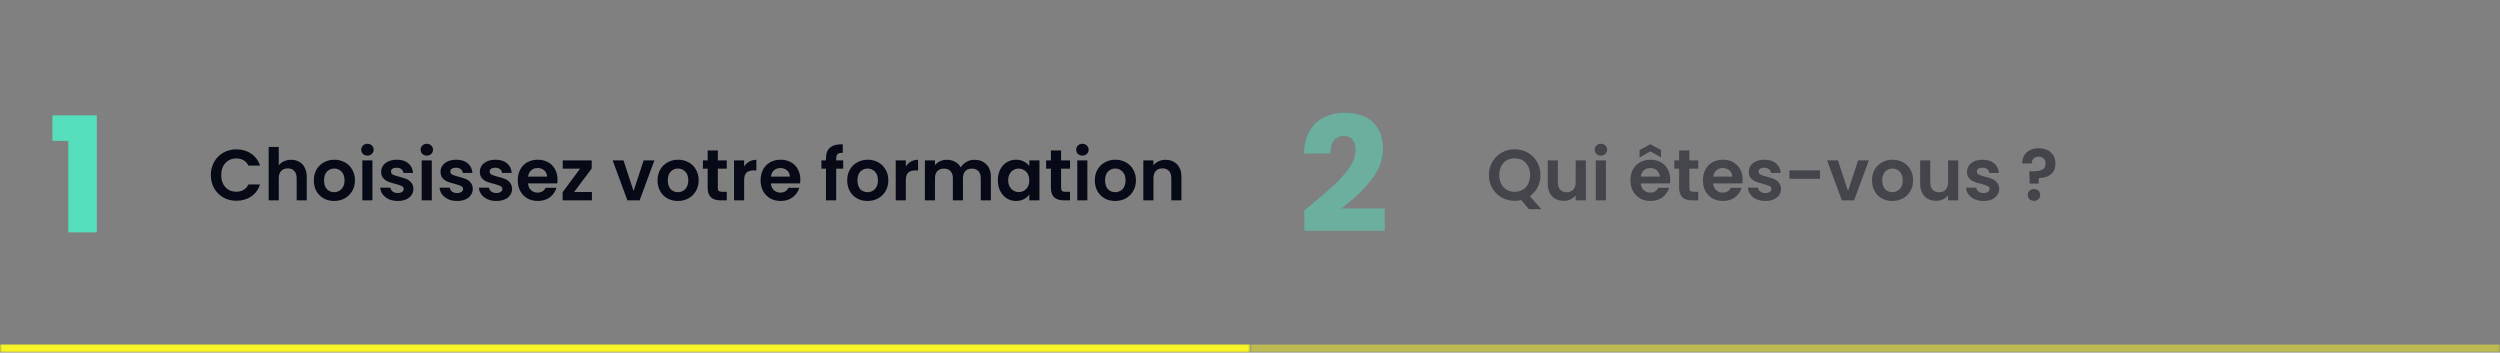 <svg xmlns="http://www.w3.org/2000/svg" width="624" height="88" viewBox="0 0 624 88" fill="none"><rect x="0" y="0" width="624" height="88" fill="#808080" stroke="none"/><mask id="path-1-inside-1_175_9073" fill="white"><path d="M0 0H312V88H0V0Z"></path></mask><path d="M312 86H0V90H312V86Z" fill="#F7F326" mask="url(#path-1-inside-1_175_9073)"></path><path d="M13.08 35.16V28.8H24.16V58H17.04V35.16H13.08Z" fill="#55DEBC"></path><path d="M52.63 43.7C52.63 42.464 52.906 41.36 53.458 40.388C54.022 39.404 54.784 38.642 55.744 38.102C56.716 37.55 57.802 37.274 59.002 37.274C60.406 37.274 61.636 37.634 62.692 38.354C63.748 39.074 64.486 40.07 64.906 41.342H62.008C61.72 40.742 61.312 40.292 60.784 39.992C60.268 39.692 59.668 39.542 58.984 39.542C58.252 39.542 57.598 39.716 57.022 40.064C56.458 40.4 56.014 40.88 55.69 41.504C55.378 42.128 55.222 42.86 55.222 43.7C55.222 44.528 55.378 45.26 55.69 45.896C56.014 46.52 56.458 47.006 57.022 47.354C57.598 47.69 58.252 47.858 58.984 47.858C59.668 47.858 60.268 47.708 60.784 47.408C61.312 47.096 61.72 46.64 62.008 46.04H64.906C64.486 47.324 63.748 48.326 62.692 49.046C61.648 49.754 60.418 50.108 59.002 50.108C57.802 50.108 56.716 49.838 55.744 49.298C54.784 48.746 54.022 47.984 53.458 47.012C52.906 46.04 52.63 44.936 52.63 43.7ZM72.674 39.884C73.43 39.884 74.102 40.052 74.69 40.388C75.278 40.712 75.734 41.198 76.058 41.846C76.394 42.482 76.562 43.25 76.562 44.15V50H74.042V44.492C74.042 43.7 73.844 43.094 73.448 42.674C73.052 42.242 72.512 42.026 71.828 42.026C71.132 42.026 70.58 42.242 70.172 42.674C69.776 43.094 69.578 43.7 69.578 44.492V50H67.058V36.68H69.578V41.27C69.902 40.838 70.334 40.502 70.874 40.262C71.414 40.01 72.014 39.884 72.674 39.884ZM83.387 50.162C82.427 50.162 81.563 49.952 80.795 49.532C80.027 49.1 79.421 48.494 78.977 47.714C78.545 46.934 78.329 46.034 78.329 45.014C78.329 43.994 78.551 43.094 78.995 42.314C79.451 41.534 80.069 40.934 80.849 40.514C81.629 40.082 82.499 39.866 83.459 39.866C84.419 39.866 85.289 40.082 86.069 40.514C86.849 40.934 87.461 41.534 87.905 42.314C88.361 43.094 88.589 43.994 88.589 45.014C88.589 46.034 88.355 46.934 87.887 47.714C87.431 48.494 86.807 49.1 86.015 49.532C85.235 49.952 84.359 50.162 83.387 50.162ZM83.387 47.966C83.843 47.966 84.269 47.858 84.665 47.642C85.073 47.414 85.397 47.078 85.637 46.634C85.877 46.19 85.997 45.65 85.997 45.014C85.997 44.066 85.745 43.34 85.241 42.836C84.749 42.32 84.143 42.062 83.423 42.062C82.703 42.062 82.097 42.32 81.605 42.836C81.125 43.34 80.885 44.066 80.885 45.014C80.885 45.962 81.119 46.694 81.587 47.21C82.067 47.714 82.667 47.966 83.387 47.966ZM91.715 38.84C91.271 38.84 90.899 38.702 90.599 38.426C90.311 38.138 90.167 37.784 90.167 37.364C90.167 36.944 90.311 36.596 90.599 36.32C90.899 36.032 91.271 35.888 91.715 35.888C92.159 35.888 92.525 36.032 92.813 36.32C93.113 36.596 93.263 36.944 93.263 37.364C93.263 37.784 93.113 38.138 92.813 38.426C92.525 38.702 92.159 38.84 91.715 38.84ZM92.957 40.028V50H90.437V40.028H92.957ZM99.263 50.162C98.447 50.162 97.715 50.018 97.067 49.73C96.419 49.43 95.903 49.028 95.519 48.524C95.147 48.02 94.943 47.462 94.907 46.85H97.445C97.493 47.234 97.679 47.552 98.003 47.804C98.339 48.056 98.753 48.182 99.245 48.182C99.725 48.182 100.097 48.086 100.361 47.894C100.637 47.702 100.775 47.456 100.775 47.156C100.775 46.832 100.607 46.592 100.271 46.436C99.947 46.268 99.425 46.088 98.705 45.896C97.961 45.716 97.349 45.53 96.869 45.338C96.401 45.146 95.993 44.852 95.645 44.456C95.309 44.06 95.141 43.526 95.141 42.854C95.141 42.302 95.297 41.798 95.609 41.342C95.933 40.886 96.389 40.526 96.977 40.262C97.577 39.998 98.279 39.866 99.083 39.866C100.271 39.866 101.219 40.166 101.927 40.766C102.635 41.354 103.025 42.152 103.097 43.16H100.685C100.649 42.764 100.481 42.452 100.181 42.224C99.893 41.984 99.503 41.864 99.011 41.864C98.555 41.864 98.201 41.948 97.949 42.116C97.709 42.284 97.589 42.518 97.589 42.818C97.589 43.154 97.757 43.412 98.093 43.592C98.429 43.76 98.951 43.934 99.659 44.114C100.379 44.294 100.973 44.48 101.441 44.672C101.909 44.864 102.311 45.164 102.647 45.572C102.995 45.968 103.175 46.496 103.187 47.156C103.187 47.732 103.025 48.248 102.701 48.704C102.389 49.16 101.933 49.52 101.333 49.784C100.745 50.036 100.055 50.162 99.263 50.162ZM106.534 38.84C106.09 38.84 105.718 38.702 105.418 38.426C105.13 38.138 104.986 37.784 104.986 37.364C104.986 36.944 105.13 36.596 105.418 36.32C105.718 36.032 106.09 35.888 106.534 35.888C106.978 35.888 107.344 36.032 107.632 36.32C107.932 36.596 108.082 36.944 108.082 37.364C108.082 37.784 107.932 38.138 107.632 38.426C107.344 38.702 106.978 38.84 106.534 38.84ZM107.776 40.028V50H105.256V40.028H107.776ZM114.081 50.162C113.265 50.162 112.533 50.018 111.885 49.73C111.237 49.43 110.721 49.028 110.337 48.524C109.965 48.02 109.761 47.462 109.725 46.85H112.263C112.311 47.234 112.497 47.552 112.821 47.804C113.157 48.056 113.571 48.182 114.063 48.182C114.543 48.182 114.915 48.086 115.179 47.894C115.455 47.702 115.593 47.456 115.593 47.156C115.593 46.832 115.425 46.592 115.089 46.436C114.765 46.268 114.243 46.088 113.523 45.896C112.779 45.716 112.167 45.53 111.687 45.338C111.219 45.146 110.811 44.852 110.463 44.456C110.127 44.06 109.959 43.526 109.959 42.854C109.959 42.302 110.115 41.798 110.427 41.342C110.751 40.886 111.207 40.526 111.795 40.262C112.395 39.998 113.097 39.866 113.901 39.866C115.089 39.866 116.037 40.166 116.745 40.766C117.453 41.354 117.843 42.152 117.915 43.16H115.503C115.467 42.764 115.299 42.452 114.999 42.224C114.711 41.984 114.321 41.864 113.829 41.864C113.373 41.864 113.019 41.948 112.767 42.116C112.527 42.284 112.407 42.518 112.407 42.818C112.407 43.154 112.575 43.412 112.911 43.592C113.247 43.76 113.769 43.934 114.477 44.114C115.197 44.294 115.791 44.48 116.259 44.672C116.727 44.864 117.129 45.164 117.465 45.572C117.813 45.968 117.993 46.496 118.005 47.156C118.005 47.732 117.843 48.248 117.519 48.704C117.207 49.16 116.751 49.52 116.151 49.784C115.563 50.036 114.873 50.162 114.081 50.162ZM123.89 50.162C123.074 50.162 122.342 50.018 121.694 49.73C121.046 49.43 120.53 49.028 120.146 48.524C119.774 48.02 119.57 47.462 119.534 46.85H122.072C122.12 47.234 122.306 47.552 122.63 47.804C122.966 48.056 123.38 48.182 123.872 48.182C124.352 48.182 124.724 48.086 124.988 47.894C125.264 47.702 125.402 47.456 125.402 47.156C125.402 46.832 125.234 46.592 124.898 46.436C124.574 46.268 124.052 46.088 123.332 45.896C122.588 45.716 121.976 45.53 121.496 45.338C121.028 45.146 120.62 44.852 120.272 44.456C119.936 44.06 119.768 43.526 119.768 42.854C119.768 42.302 119.924 41.798 120.236 41.342C120.56 40.886 121.016 40.526 121.604 40.262C122.204 39.998 122.906 39.866 123.71 39.866C124.898 39.866 125.846 40.166 126.554 40.766C127.262 41.354 127.652 42.152 127.724 43.16H125.312C125.276 42.764 125.108 42.452 124.808 42.224C124.52 41.984 124.13 41.864 123.638 41.864C123.182 41.864 122.828 41.948 122.576 42.116C122.336 42.284 122.216 42.518 122.216 42.818C122.216 43.154 122.384 43.412 122.72 43.592C123.056 43.76 123.578 43.934 124.286 44.114C125.006 44.294 125.6 44.48 126.068 44.672C126.536 44.864 126.938 45.164 127.274 45.572C127.622 45.968 127.802 46.496 127.814 47.156C127.814 47.732 127.652 48.248 127.328 48.704C127.016 49.16 126.56 49.52 125.96 49.784C125.372 50.036 124.682 50.162 123.89 50.162ZM139.153 44.798C139.153 45.158 139.129 45.482 139.081 45.77H131.791C131.851 46.49 132.103 47.054 132.547 47.462C132.991 47.87 133.537 48.074 134.185 48.074C135.121 48.074 135.787 47.672 136.183 46.868H138.901C138.613 47.828 138.061 48.62 137.245 49.244C136.429 49.856 135.427 50.162 134.239 50.162C133.279 50.162 132.415 49.952 131.647 49.532C130.891 49.1 130.297 48.494 129.865 47.714C129.445 46.934 129.235 46.034 129.235 45.014C129.235 43.982 129.445 43.076 129.865 42.296C130.285 41.516 130.873 40.916 131.629 40.496C132.385 40.076 133.255 39.866 134.239 39.866C135.187 39.866 136.033 40.07 136.777 40.478C137.533 40.886 138.115 41.468 138.523 42.224C138.943 42.968 139.153 43.826 139.153 44.798ZM136.543 44.078C136.531 43.43 136.297 42.914 135.841 42.53C135.385 42.134 134.827 41.936 134.167 41.936C133.543 41.936 133.015 42.128 132.583 42.512C132.163 42.884 131.905 43.406 131.809 44.078H136.543ZM143.296 47.93H147.742V50H140.434V47.966L144.79 42.098H140.452V40.028H147.688V42.062L143.296 47.93ZM158.14 47.678L160.66 40.028H163.342L159.652 50H156.592L152.92 40.028H155.62L158.14 47.678ZM169.186 50.162C168.226 50.162 167.362 49.952 166.594 49.532C165.826 49.1 165.22 48.494 164.776 47.714C164.344 46.934 164.128 46.034 164.128 45.014C164.128 43.994 164.35 43.094 164.794 42.314C165.25 41.534 165.868 40.934 166.648 40.514C167.428 40.082 168.298 39.866 169.258 39.866C170.218 39.866 171.088 40.082 171.868 40.514C172.648 40.934 173.26 41.534 173.704 42.314C174.16 43.094 174.388 43.994 174.388 45.014C174.388 46.034 174.154 46.934 173.686 47.714C173.23 48.494 172.606 49.1 171.814 49.532C171.034 49.952 170.158 50.162 169.186 50.162ZM169.186 47.966C169.642 47.966 170.068 47.858 170.464 47.642C170.872 47.414 171.196 47.078 171.436 46.634C171.676 46.19 171.796 45.65 171.796 45.014C171.796 44.066 171.544 43.34 171.04 42.836C170.548 42.32 169.942 42.062 169.222 42.062C168.502 42.062 167.896 42.32 167.404 42.836C166.924 43.34 166.684 44.066 166.684 45.014C166.684 45.962 166.918 46.694 167.386 47.21C167.866 47.714 168.466 47.966 169.186 47.966ZM179.17 42.098V46.922C179.17 47.258 179.248 47.504 179.404 47.66C179.572 47.804 179.848 47.876 180.232 47.876H181.402V50H179.818C177.694 50 176.632 48.968 176.632 46.904V42.098H175.444V40.028H176.632V37.562H179.17V40.028H181.402V42.098H179.17ZM185.735 41.576C186.059 41.048 186.479 40.634 186.995 40.334C187.523 40.034 188.123 39.884 188.795 39.884V42.53H188.129C187.337 42.53 186.737 42.716 186.329 43.088C185.933 43.46 185.735 44.108 185.735 45.032V50H183.215V40.028H185.735V41.576ZM199.762 44.798C199.762 45.158 199.738 45.482 199.69 45.77H192.4C192.46 46.49 192.712 47.054 193.156 47.462C193.6 47.87 194.146 48.074 194.794 48.074C195.73 48.074 196.396 47.672 196.792 46.868H199.51C199.222 47.828 198.67 48.62 197.854 49.244C197.038 49.856 196.036 50.162 194.848 50.162C193.888 50.162 193.024 49.952 192.256 49.532C191.5 49.1 190.906 48.494 190.474 47.714C190.054 46.934 189.844 46.034 189.844 45.014C189.844 43.982 190.054 43.076 190.474 42.296C190.894 41.516 191.482 40.916 192.238 40.496C192.994 40.076 193.864 39.866 194.848 39.866C195.796 39.866 196.642 40.07 197.386 40.478C198.142 40.886 198.724 41.468 199.132 42.224C199.552 42.968 199.762 43.826 199.762 44.798ZM197.152 44.078C197.14 43.43 196.906 42.914 196.45 42.53C195.994 42.134 195.436 41.936 194.776 41.936C194.152 41.936 193.624 42.128 193.192 42.512C192.772 42.884 192.514 43.406 192.418 44.078H197.152ZM210.462 42.098H208.716V50H206.16V42.098H205.026V40.028H206.16V39.524C206.16 38.3 206.508 37.4 207.204 36.824C207.9 36.248 208.95 35.978 210.354 36.014V38.138C209.742 38.126 209.316 38.228 209.076 38.444C208.836 38.66 208.716 39.05 208.716 39.614V40.028H210.462V42.098ZM216.524 50.162C215.564 50.162 214.7 49.952 213.932 49.532C213.164 49.1 212.558 48.494 212.114 47.714C211.682 46.934 211.466 46.034 211.466 45.014C211.466 43.994 211.688 43.094 212.132 42.314C212.588 41.534 213.206 40.934 213.986 40.514C214.766 40.082 215.636 39.866 216.596 39.866C217.556 39.866 218.426 40.082 219.206 40.514C219.986 40.934 220.598 41.534 221.042 42.314C221.498 43.094 221.726 43.994 221.726 45.014C221.726 46.034 221.492 46.934 221.024 47.714C220.568 48.494 219.944 49.1 219.152 49.532C218.372 49.952 217.496 50.162 216.524 50.162ZM216.524 47.966C216.98 47.966 217.406 47.858 217.802 47.642C218.21 47.414 218.534 47.078 218.774 46.634C219.014 46.19 219.134 45.65 219.134 45.014C219.134 44.066 218.882 43.34 218.378 42.836C217.886 42.32 217.28 42.062 216.56 42.062C215.84 42.062 215.234 42.32 214.742 42.836C214.262 43.34 214.022 44.066 214.022 45.014C214.022 45.962 214.256 46.694 214.724 47.21C215.204 47.714 215.804 47.966 216.524 47.966ZM226.094 41.576C226.418 41.048 226.838 40.634 227.354 40.334C227.882 40.034 228.482 39.884 229.154 39.884V42.53H228.488C227.696 42.53 227.096 42.716 226.688 43.088C226.292 43.46 226.094 44.108 226.094 45.032V50H223.574V40.028H226.094V41.576ZM243.235 39.884C244.459 39.884 245.443 40.262 246.187 41.018C246.943 41.762 247.321 42.806 247.321 44.15V50H244.801V44.492C244.801 43.712 244.603 43.118 244.207 42.71C243.811 42.29 243.271 42.08 242.587 42.08C241.903 42.08 241.357 42.29 240.949 42.71C240.553 43.118 240.355 43.712 240.355 44.492V50H237.835V44.492C237.835 43.712 237.637 43.118 237.241 42.71C236.845 42.29 236.305 42.08 235.621 42.08C234.925 42.08 234.373 42.29 233.965 42.71C233.569 43.118 233.371 43.712 233.371 44.492V50H230.851V40.028H233.371V41.234C233.695 40.814 234.109 40.484 234.613 40.244C235.129 40.004 235.693 39.884 236.305 39.884C237.085 39.884 237.781 40.052 238.393 40.388C239.005 40.712 239.479 41.18 239.815 41.792C240.139 41.216 240.607 40.754 241.219 40.406C241.843 40.058 242.515 39.884 243.235 39.884ZM249.065 44.978C249.065 43.97 249.263 43.076 249.659 42.296C250.067 41.516 250.613 40.916 251.297 40.496C251.993 40.076 252.767 39.866 253.619 39.866C254.363 39.866 255.011 40.016 255.563 40.316C256.127 40.616 256.577 40.994 256.913 41.45V40.028H259.451V50H256.913V48.542C256.589 49.01 256.139 49.4 255.563 49.712C254.999 50.012 254.345 50.162 253.601 50.162C252.761 50.162 251.993 49.946 251.297 49.514C250.613 49.082 250.067 48.476 249.659 47.696C249.263 46.904 249.065 45.998 249.065 44.978ZM256.913 45.014C256.913 44.402 256.793 43.88 256.553 43.448C256.313 43.004 255.989 42.668 255.581 42.44C255.173 42.2 254.735 42.08 254.267 42.08C253.799 42.08 253.367 42.194 252.971 42.422C252.575 42.65 252.251 42.986 251.999 43.43C251.759 43.862 251.639 44.378 251.639 44.978C251.639 45.578 251.759 46.106 251.999 46.562C252.251 47.006 252.575 47.348 252.971 47.588C253.379 47.828 253.811 47.948 254.267 47.948C254.735 47.948 255.173 47.834 255.581 47.606C255.989 47.366 256.313 47.03 256.553 46.598C256.793 46.154 256.913 45.626 256.913 45.014ZM264.846 42.098V46.922C264.846 47.258 264.924 47.504 265.08 47.66C265.248 47.804 265.524 47.876 265.908 47.876H267.078V50H265.494C263.37 50 262.308 48.968 262.308 46.904V42.098H261.12V40.028H262.308V37.562H264.846V40.028H267.078V42.098H264.846ZM270.168 38.84C269.724 38.84 269.352 38.702 269.052 38.426C268.764 38.138 268.62 37.784 268.62 37.364C268.62 36.944 268.764 36.596 269.052 36.32C269.352 36.032 269.724 35.888 270.168 35.888C270.612 35.888 270.978 36.032 271.266 36.32C271.566 36.596 271.716 36.944 271.716 37.364C271.716 37.784 271.566 38.138 271.266 38.426C270.978 38.702 270.612 38.84 270.168 38.84ZM271.41 40.028V50H268.89V40.028H271.41ZM278.328 50.162C277.368 50.162 276.504 49.952 275.736 49.532C274.968 49.1 274.362 48.494 273.918 47.714C273.486 46.934 273.27 46.034 273.27 45.014C273.27 43.994 273.492 43.094 273.936 42.314C274.392 41.534 275.01 40.934 275.79 40.514C276.57 40.082 277.44 39.866 278.4 39.866C279.36 39.866 280.23 40.082 281.01 40.514C281.79 40.934 282.402 41.534 282.846 42.314C283.302 43.094 283.53 43.994 283.53 45.014C283.53 46.034 283.296 46.934 282.828 47.714C282.372 48.494 281.748 49.1 280.956 49.532C280.176 49.952 279.3 50.162 278.328 50.162ZM278.328 47.966C278.784 47.966 279.21 47.858 279.606 47.642C280.014 47.414 280.338 47.078 280.578 46.634C280.818 46.19 280.938 45.65 280.938 45.014C280.938 44.066 280.686 43.34 280.182 42.836C279.69 42.32 279.084 42.062 278.364 42.062C277.644 42.062 277.038 42.32 276.546 42.836C276.066 43.34 275.826 44.066 275.826 45.014C275.826 45.962 276.06 46.694 276.528 47.21C277.008 47.714 277.608 47.966 278.328 47.966ZM290.905 39.884C292.093 39.884 293.053 40.262 293.785 41.018C294.517 41.762 294.883 42.806 294.883 44.15V50H292.363V44.492C292.363 43.7 292.165 43.094 291.769 42.674C291.373 42.242 290.833 42.026 290.149 42.026C289.453 42.026 288.901 42.242 288.493 42.674C288.097 43.094 287.899 43.7 287.899 44.492V50H285.379V40.028H287.899V41.27C288.235 40.838 288.661 40.502 289.177 40.262C289.705 40.01 290.281 39.884 290.905 39.884Z" fill="#050A16"></path><g opacity="0.5"><mask id="path-5-inside-2_175_9073" fill="white"><path d="M312 0H624V88H312V0Z"></path></mask><path d="M624 86H312V90H624V86Z" fill="#F7F326" mask="url(#path-5-inside-2_175_9073)"></path><path d="M325.56 52.52C326.467 51.8 326.88 51.467 326.8 51.52C329.413 49.36 331.467 47.587 332.96 46.2C334.48 44.813 335.76 43.36 336.8 41.84C337.84 40.32 338.36 38.84 338.36 37.4C338.36 36.307 338.107 35.453 337.6 34.84C337.093 34.227 336.333 33.92 335.32 33.92C334.307 33.92 333.507 34.307 332.92 35.08C332.36 35.827 332.08 36.893 332.08 38.28H325.48C325.533 36.013 326.013 34.12 326.92 32.6C327.853 31.08 329.067 29.96 330.56 29.24C332.08 28.52 333.76 28.16 335.6 28.16C338.773 28.16 341.16 28.973 342.76 30.6C344.387 32.227 345.2 34.347 345.2 36.96C345.2 39.813 344.227 42.467 342.28 44.92C340.333 47.347 337.853 49.72 334.84 52.04H345.64V57.6H325.56V52.52Z" fill="#55DEBC"></path><path d="M381.602 52.214L379.694 49.928C379.166 50.06 378.626 50.126 378.074 50.126C376.898 50.126 375.818 49.85 374.834 49.298C373.85 48.746 373.07 47.984 372.494 47.012C371.918 46.028 371.63 44.918 371.63 43.682C371.63 42.458 371.918 41.36 372.494 40.388C373.07 39.404 373.85 38.636 374.834 38.084C375.818 37.532 376.898 37.256 378.074 37.256C379.262 37.256 380.342 37.532 381.314 38.084C382.298 38.636 383.072 39.404 383.636 40.388C384.212 41.36 384.5 42.458 384.5 43.682C384.5 44.798 384.26 45.818 383.78 46.742C383.312 47.654 382.67 48.398 381.854 48.974L384.734 52.214H381.602ZM374.222 43.682C374.222 44.522 374.384 45.26 374.708 45.896C375.032 46.532 375.482 47.024 376.058 47.372C376.646 47.708 377.318 47.876 378.074 47.876C378.83 47.876 379.496 47.708 380.072 47.372C380.648 47.024 381.098 46.532 381.422 45.896C381.746 45.26 381.908 44.522 381.908 43.682C381.908 42.842 381.746 42.11 381.422 41.486C381.098 40.85 380.648 40.364 380.072 40.028C379.496 39.692 378.83 39.524 378.074 39.524C377.318 39.524 376.646 39.692 376.058 40.028C375.482 40.364 375.032 40.85 374.708 41.486C374.384 42.11 374.222 42.842 374.222 43.682ZM395.824 40.028V50H393.286V48.74C392.962 49.172 392.536 49.514 392.008 49.766C391.492 50.006 390.928 50.126 390.316 50.126C389.536 50.126 388.846 49.964 388.246 49.64C387.646 49.304 387.172 48.818 386.824 48.182C386.488 47.534 386.32 46.766 386.32 45.878V40.028H388.84V45.518C388.84 46.31 389.038 46.922 389.434 47.354C389.83 47.774 390.37 47.984 391.054 47.984C391.75 47.984 392.296 47.774 392.692 47.354C393.088 46.922 393.286 46.31 393.286 45.518V40.028H395.824ZM399.588 38.84C399.144 38.84 398.772 38.702 398.472 38.426C398.184 38.138 398.04 37.784 398.04 37.364C398.04 36.944 398.184 36.596 398.472 36.32C398.772 36.032 399.144 35.888 399.588 35.888C400.032 35.888 400.398 36.032 400.686 36.32C400.986 36.596 401.136 36.944 401.136 37.364C401.136 37.784 400.986 38.138 400.686 38.426C400.398 38.702 400.032 38.84 399.588 38.84ZM400.83 40.028V50H398.31V40.028H400.83ZM416.879 44.798C416.879 45.158 416.855 45.482 416.807 45.77H409.517C409.577 46.49 409.829 47.054 410.273 47.462C410.717 47.87 411.263 48.074 411.911 48.074C412.847 48.074 413.513 47.672 413.909 46.868H416.627C416.339 47.828 415.787 48.62 414.971 49.244C414.155 49.856 413.153 50.162 411.965 50.162C411.005 50.162 410.141 49.952 409.373 49.532C408.617 49.1 408.023 48.494 407.591 47.714C407.171 46.934 406.961 46.034 406.961 45.014C406.961 43.982 407.171 43.076 407.591 42.296C408.011 41.516 408.599 40.916 409.355 40.496C410.111 40.076 410.981 39.866 411.965 39.866C412.913 39.866 413.759 40.07 414.503 40.478C415.259 40.886 415.841 41.468 416.249 42.224C416.669 42.968 416.879 43.826 416.879 44.798ZM414.269 44.078C414.257 43.43 414.023 42.914 413.567 42.53C413.111 42.134 412.553 41.936 411.893 41.936C411.269 41.936 410.741 42.128 410.309 42.512C409.889 42.884 409.631 43.406 409.535 44.078H414.269ZM411.929 37.778L409.247 39.29V37.454L411.929 35.996L414.593 37.454V39.29L411.929 37.778ZM421.653 42.098V46.922C421.653 47.258 421.731 47.504 421.887 47.66C422.055 47.804 422.331 47.876 422.715 47.876H423.885V50H422.301C420.177 50 419.115 48.968 419.115 46.904V42.098H417.927V40.028H419.115V37.562H421.653V40.028H423.885V42.098H421.653ZM434.967 44.798C434.967 45.158 434.943 45.482 434.895 45.77H427.605C427.665 46.49 427.917 47.054 428.361 47.462C428.805 47.87 429.351 48.074 429.999 48.074C430.935 48.074 431.601 47.672 431.997 46.868H434.715C434.427 47.828 433.875 48.62 433.059 49.244C432.243 49.856 431.241 50.162 430.053 50.162C429.093 50.162 428.229 49.952 427.461 49.532C426.705 49.1 426.111 48.494 425.679 47.714C425.259 46.934 425.049 46.034 425.049 45.014C425.049 43.982 425.259 43.076 425.679 42.296C426.099 41.516 426.687 40.916 427.443 40.496C428.199 40.076 429.069 39.866 430.053 39.866C431.001 39.866 431.847 40.07 432.591 40.478C433.347 40.886 433.929 41.468 434.337 42.224C434.757 42.968 434.967 43.826 434.967 44.798ZM432.357 44.078C432.345 43.43 432.111 42.914 431.655 42.53C431.199 42.134 430.641 41.936 429.981 41.936C429.357 41.936 428.829 42.128 428.397 42.512C427.977 42.884 427.719 43.406 427.623 44.078H432.357ZM440.622 50.162C439.806 50.162 439.074 50.018 438.426 49.73C437.778 49.43 437.262 49.028 436.878 48.524C436.506 48.02 436.302 47.462 436.266 46.85H438.804C438.852 47.234 439.038 47.552 439.362 47.804C439.698 48.056 440.112 48.182 440.604 48.182C441.084 48.182 441.456 48.086 441.72 47.894C441.996 47.702 442.134 47.456 442.134 47.156C442.134 46.832 441.966 46.592 441.63 46.436C441.306 46.268 440.784 46.088 440.064 45.896C439.32 45.716 438.708 45.53 438.228 45.338C437.76 45.146 437.352 44.852 437.004 44.456C436.668 44.06 436.5 43.526 436.5 42.854C436.5 42.302 436.656 41.798 436.968 41.342C437.292 40.886 437.748 40.526 438.336 40.262C438.936 39.998 439.638 39.866 440.442 39.866C441.63 39.866 442.578 40.166 443.286 40.766C443.994 41.354 444.384 42.152 444.456 43.16H442.044C442.008 42.764 441.84 42.452 441.54 42.224C441.252 41.984 440.862 41.864 440.37 41.864C439.914 41.864 439.56 41.948 439.308 42.116C439.068 42.284 438.948 42.518 438.948 42.818C438.948 43.154 439.116 43.412 439.452 43.592C439.788 43.76 440.31 43.934 441.018 44.114C441.738 44.294 442.332 44.48 442.8 44.672C443.268 44.864 443.67 45.164 444.006 45.572C444.354 45.968 444.534 46.496 444.546 47.156C444.546 47.732 444.384 48.248 444.06 48.704C443.748 49.16 443.292 49.52 442.692 49.784C442.104 50.036 441.414 50.162 440.622 50.162ZM454.283 42.512V44.636H446.651V42.512H454.283ZM461.267 47.678L463.787 40.028H466.469L462.779 50H459.719L456.047 40.028H458.747L461.267 47.678ZM472.313 50.162C471.353 50.162 470.489 49.952 469.721 49.532C468.953 49.1 468.347 48.494 467.903 47.714C467.471 46.934 467.255 46.034 467.255 45.014C467.255 43.994 467.477 43.094 467.921 42.314C468.377 41.534 468.995 40.934 469.775 40.514C470.555 40.082 471.425 39.866 472.385 39.866C473.345 39.866 474.215 40.082 474.995 40.514C475.775 40.934 476.387 41.534 476.831 42.314C477.287 43.094 477.515 43.994 477.515 45.014C477.515 46.034 477.281 46.934 476.813 47.714C476.357 48.494 475.733 49.1 474.941 49.532C474.161 49.952 473.285 50.162 472.313 50.162ZM472.313 47.966C472.769 47.966 473.195 47.858 473.591 47.642C473.999 47.414 474.323 47.078 474.563 46.634C474.803 46.19 474.923 45.65 474.923 45.014C474.923 44.066 474.671 43.34 474.167 42.836C473.675 42.32 473.069 42.062 472.349 42.062C471.629 42.062 471.023 42.32 470.531 42.836C470.051 43.34 469.811 44.066 469.811 45.014C469.811 45.962 470.045 46.694 470.513 47.21C470.993 47.714 471.593 47.966 472.313 47.966ZM488.777 40.028V50H486.239V48.74C485.915 49.172 485.489 49.514 484.961 49.766C484.445 50.006 483.881 50.126 483.269 50.126C482.489 50.126 481.799 49.964 481.199 49.64C480.599 49.304 480.125 48.818 479.777 48.182C479.441 47.534 479.273 46.766 479.273 45.878V40.028H481.793V45.518C481.793 46.31 481.991 46.922 482.387 47.354C482.783 47.774 483.323 47.984 484.007 47.984C484.703 47.984 485.249 47.774 485.645 47.354C486.041 46.922 486.239 46.31 486.239 45.518V40.028H488.777ZM495.079 50.162C494.263 50.162 493.531 50.018 492.883 49.73C492.235 49.43 491.719 49.028 491.335 48.524C490.963 48.02 490.759 47.462 490.723 46.85H493.261C493.309 47.234 493.495 47.552 493.819 47.804C494.155 48.056 494.569 48.182 495.061 48.182C495.541 48.182 495.913 48.086 496.177 47.894C496.453 47.702 496.591 47.456 496.591 47.156C496.591 46.832 496.423 46.592 496.087 46.436C495.763 46.268 495.241 46.088 494.521 45.896C493.777 45.716 493.165 45.53 492.685 45.338C492.217 45.146 491.809 44.852 491.461 44.456C491.125 44.06 490.957 43.526 490.957 42.854C490.957 42.302 491.113 41.798 491.425 41.342C491.749 40.886 492.205 40.526 492.793 40.262C493.393 39.998 494.095 39.866 494.899 39.866C496.087 39.866 497.035 40.166 497.743 40.766C498.451 41.354 498.841 42.152 498.913 43.16H496.501C496.465 42.764 496.297 42.452 495.997 42.224C495.709 41.984 495.319 41.864 494.827 41.864C494.371 41.864 494.017 41.948 493.765 42.116C493.525 42.284 493.405 42.518 493.405 42.818C493.405 43.154 493.573 43.412 493.909 43.592C494.245 43.76 494.767 43.934 495.475 44.114C496.195 44.294 496.789 44.48 497.257 44.672C497.725 44.864 498.127 45.164 498.463 45.572C498.811 45.968 498.991 46.496 499.003 47.156C499.003 47.732 498.841 48.248 498.517 48.704C498.205 49.16 497.749 49.52 497.149 49.784C496.561 50.036 495.871 50.162 495.079 50.162ZM508.871 37.004C510.119 37.004 511.121 37.346 511.877 38.03C512.645 38.702 513.029 39.632 513.029 40.82C513.029 41.996 512.651 42.896 511.895 43.52C511.139 44.132 510.137 44.438 508.889 44.438L508.817 45.824H506.603L506.513 42.764H507.323C508.367 42.764 509.171 42.626 509.735 42.35C510.299 42.074 510.581 41.57 510.581 40.838C510.581 40.31 510.425 39.89 510.113 39.578C509.813 39.266 509.399 39.11 508.871 39.11C508.319 39.11 507.887 39.26 507.575 39.56C507.275 39.86 507.125 40.274 507.125 40.802H504.749C504.737 40.07 504.893 39.416 505.217 38.84C505.541 38.264 506.015 37.814 506.639 37.49C507.275 37.166 508.019 37.004 508.871 37.004ZM507.701 50.126C507.245 50.126 506.867 49.988 506.567 49.712C506.279 49.424 506.135 49.07 506.135 48.65C506.135 48.23 506.279 47.882 506.567 47.606C506.867 47.318 507.245 47.174 507.701 47.174C508.145 47.174 508.511 47.318 508.799 47.606C509.087 47.882 509.231 48.23 509.231 48.65C509.231 49.07 509.087 49.424 508.799 49.712C508.511 49.988 508.145 50.126 507.701 50.126Z" fill="#050A16"></path></g></svg>